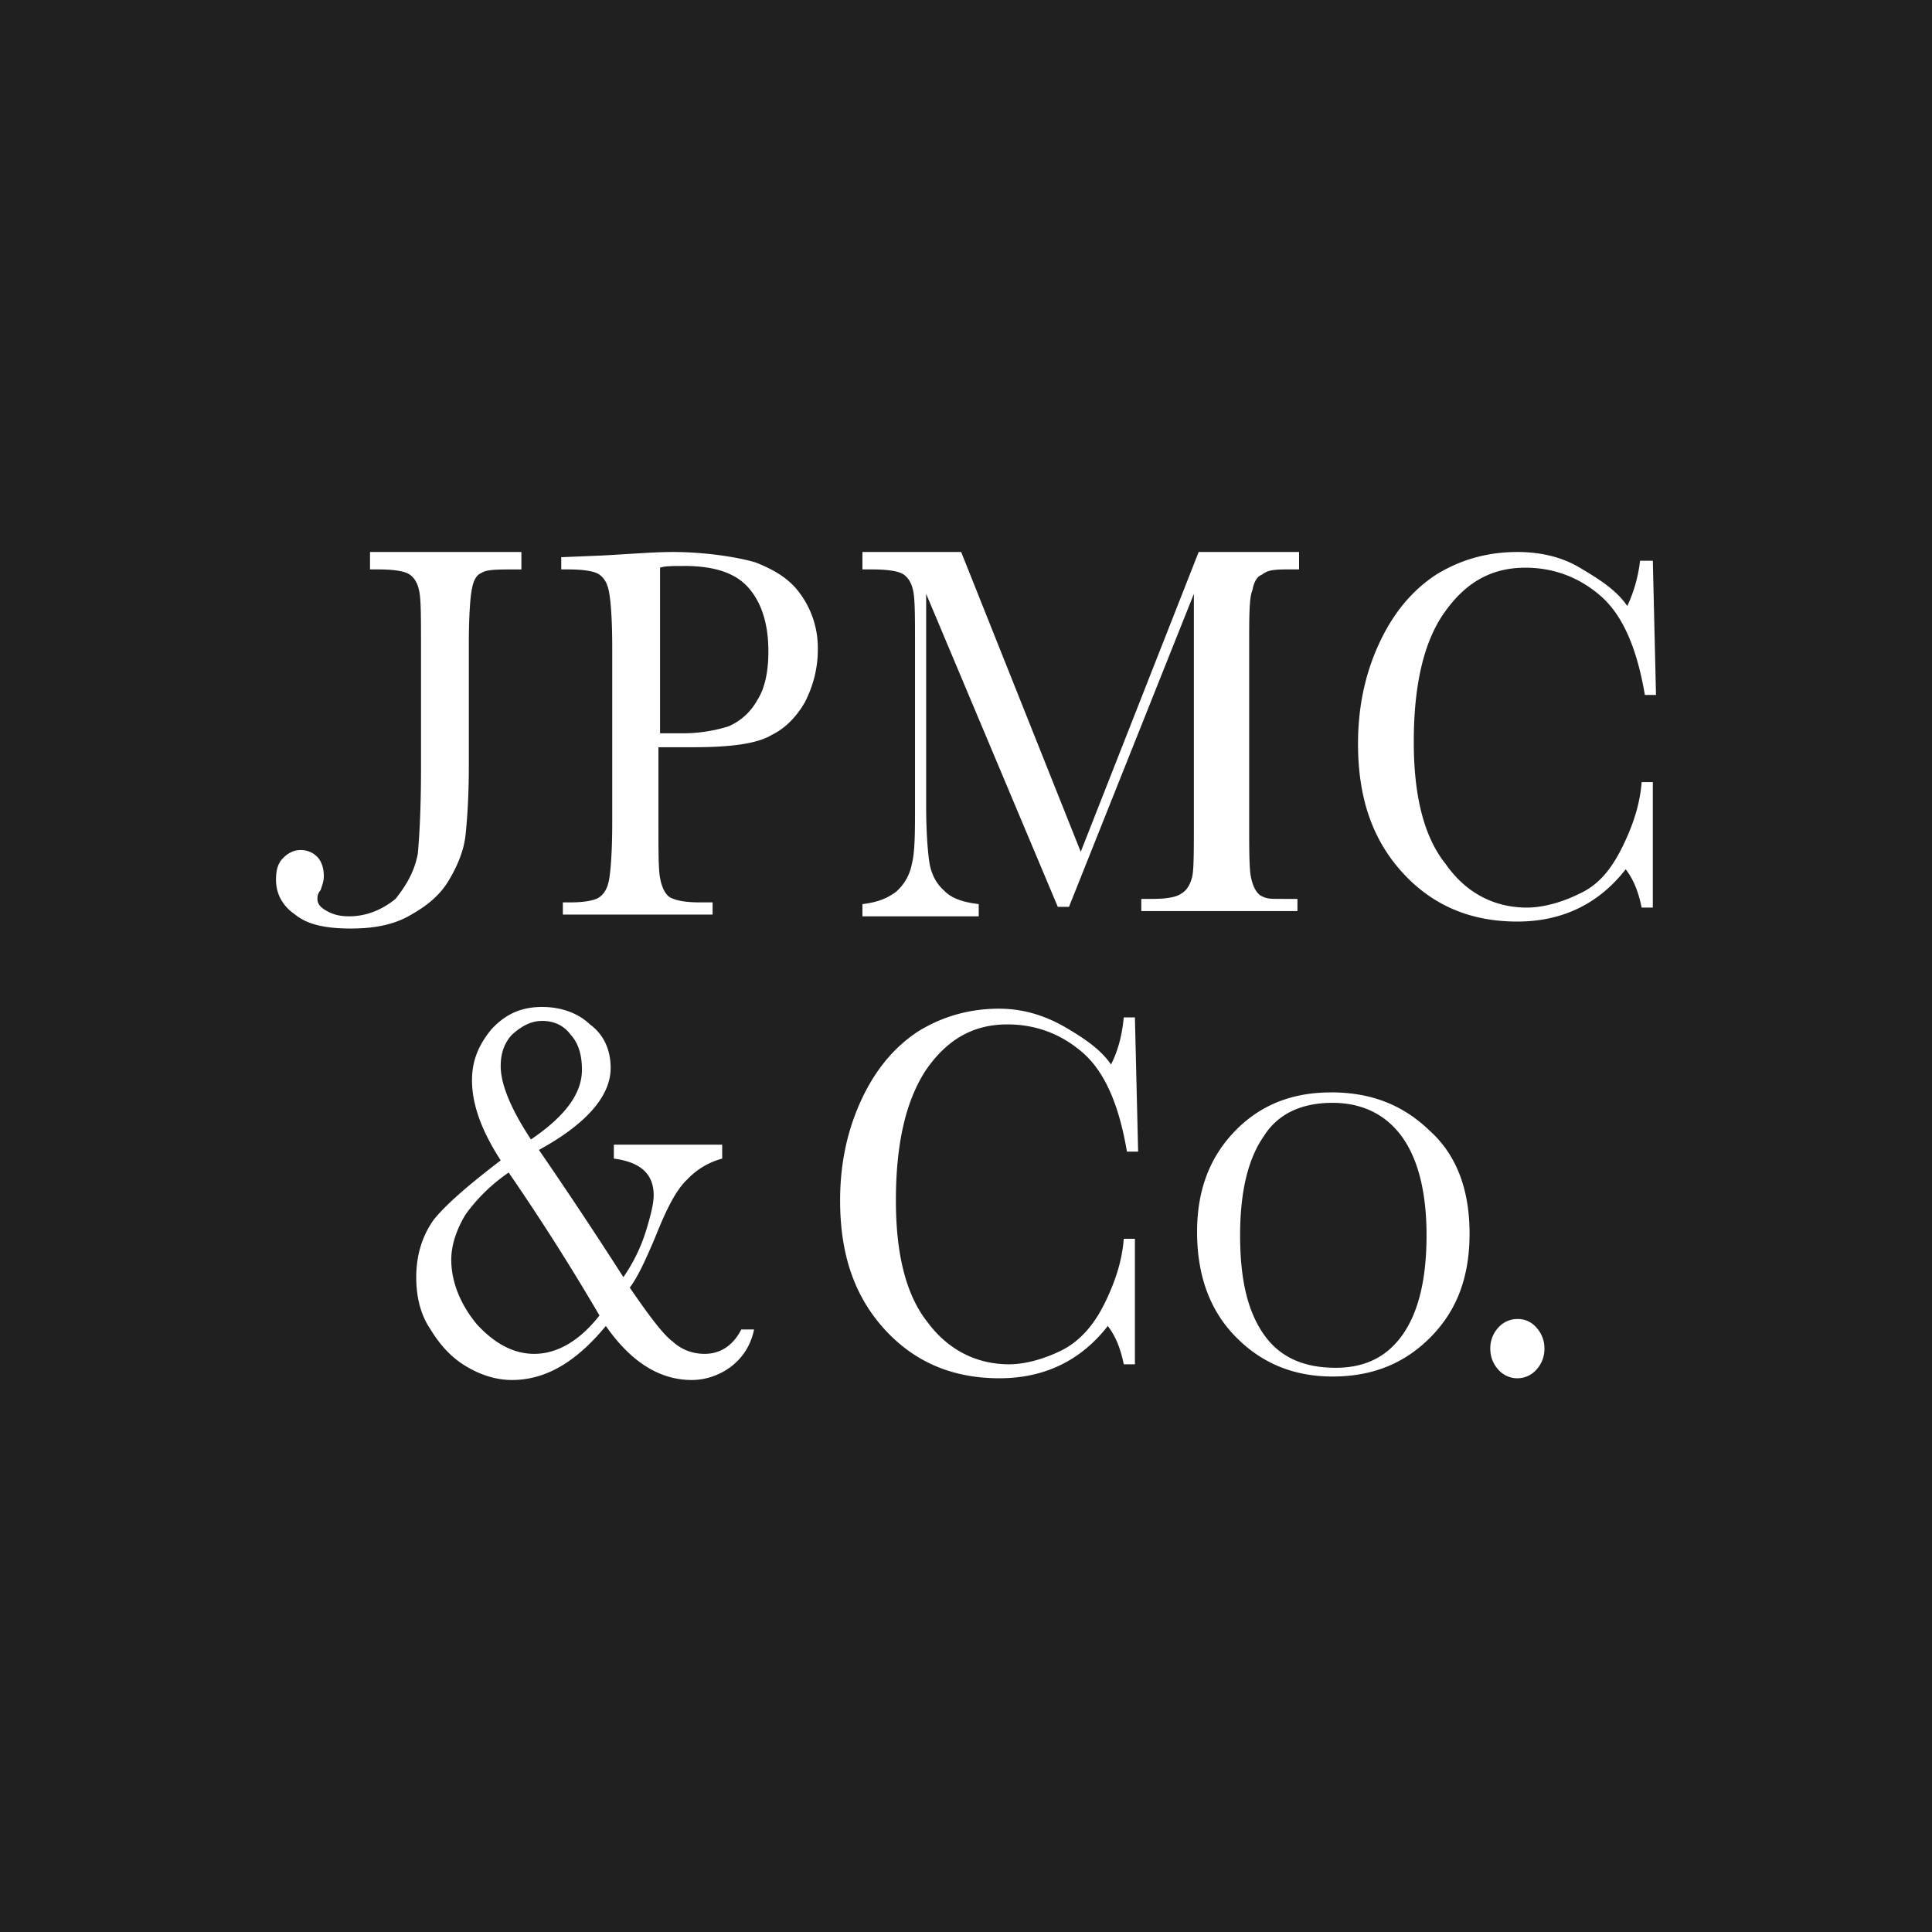 <svg width="56" height="56" fill="none" xmlns="http://www.w3.org/2000/svg"><path fill="#202020" d="M0 0h56v56H0z"/><circle cx="28" cy="28" r="28" fill="#202020"/><path d="M15.714 29.187c-.6 0-1.063.203-1.478.657-.37.455-.555.91-.555 1.465 0 .708.277 1.466.832 2.325-.924.707-1.57 1.263-1.94 1.718-.324.454-.508 1.01-.508 1.667 0 .606.138 1.111.415 1.516.277.455.6.808 1.016 1.06.416.253.878.405 1.34.405.97 0 1.848-.505 2.725-1.566.74 1.06 1.57 1.566 2.494 1.566.416 0 .832-.152 1.155-.404.323-.253.554-.606.647-1.061h-.37c-.23.455-.6.707-1.062.707-.323 0-.647-.1-.924-.354-.277-.202-.693-.758-1.247-1.566.231-.303.462-.808.74-1.465.322-.809.6-1.364.923-1.667a2.153 2.153 0 011.016-.607v-.404h-3.14v.404c.784.101 1.154.455 1.154 1.061 0 .253-.092.607-.231 1.061a4.9 4.9 0 01-.647 1.314 133.282 133.282 0 00-2.448-3.688c1.386-.758 2.079-1.567 2.079-2.375 0-.505-.185-.96-.6-1.263-.37-.354-.878-.506-1.386-.506zm13.256.05c-.831 0-1.617.203-2.356.658-.692.454-1.247 1.111-1.663 2.02-.415.91-.6 1.87-.6 2.88 0 1.567.416 2.78 1.293 3.74.878.96 1.987 1.415 3.326 1.415 1.293 0 2.356-.506 3.14-1.516.232.303.37.657.463 1.111h.323v-3.638h-.323c-.046.607-.231 1.213-.554 1.87-.324.657-.74 1.111-1.248 1.364-.508.253-1.062.404-1.524.404-.924 0-1.755-.404-2.355-1.212-.647-.809-.924-2.021-.924-3.537 0-1.617.277-2.88.877-3.79.6-.859 1.34-1.313 2.356-1.313.785 0 1.524.252 2.17.808.648.556 1.063 1.516 1.294 2.88h.324l-.093-3.89h-.323c-.046.454-.139.909-.37 1.364-.277-.404-.693-.708-1.293-1.061-.6-.354-1.247-.556-1.94-.556zM43.981 16c-.83 0-1.616.202-2.355.657-.693.455-1.247 1.111-1.663 2.02-.416.91-.6 1.87-.6 2.88 0 1.567.415 2.78 1.293 3.74.877.96 1.986 1.415 3.325 1.415 1.294 0 2.356-.506 3.141-1.516.231.303.37.657.462 1.111h.324V22.67h-.324c-.046.606-.23 1.212-.554 1.869-.323.657-.693 1.111-1.247 1.364-.508.253-1.062.404-1.524.404-.924 0-1.755-.404-2.356-1.263-.647-.808-.924-2.02-.924-3.537 0-1.617.277-2.88.878-3.739.6-.858 1.34-1.313 2.355-1.313.786 0 1.525.252 2.171.808.647.556 1.063 1.516 1.294 2.88H48l-.092-3.89h-.37a4.25 4.25 0 01-.37 1.313c-.276-.404-.692-.707-1.293-1.06-.554-.354-1.2-.506-1.894-.506zm-24.489 0c-.508 0-1.1.05-2.023.101l-1.201.05v.354h.185c.462 0 .785.05.923.152.139.1.231.253.278.505.046.253.092.758.092 1.617v5.053c0 .858-.046 1.414-.092 1.667-.047.253-.139.404-.278.505-.138.101-.462.152-.831.152h-.23v.354h4.34v-.354h-.369c-.415 0-.693-.05-.877-.152-.139-.1-.231-.303-.277-.556-.047-.252-.047-.758-.047-1.616v-2.173h1.017c1.062 0 1.847-.101 2.263-.354.416-.202.739-.555.97-.96.23-.454.37-.96.37-1.515a2.66 2.66 0 00-.509-1.617c-.323-.455-.785-.708-1.293-.91-.508-.151-1.44-.303-2.41-.303zm-8.767 0v.505h.231c.462 0 .785.05.924.152.138.1.23.253.277.505.046.253.046.758.046 1.617v3.486c0 1.162-.046 1.97-.092 2.476-.093.505-.324.91-.647 1.314-.37.303-.831.505-1.34.505-.276 0-.461-.05-.646-.152-.185-.1-.277-.202-.277-.353 0-.05 0-.152.092-.253.046-.151.093-.253.093-.404 0-.202-.047-.404-.185-.556a.66.66 0 00-.508-.202c-.185 0-.37.101-.508.253-.139.151-.185.353-.185.606 0 .404.185.758.554 1.01.37.304.924.405 1.617.405.647 0 1.2-.101 1.663-.354.462-.253.877-.556 1.155-1.01.277-.455.461-.91.507-1.365.047-.454.093-1.111.093-1.97v-3.537c0-.86.046-1.415.092-1.617.046-.253.139-.404.277-.455.139-.1.462-.1.924-.1h.231V16h-4.388zm14.273 0v.505h.277c.462 0 .785.05.924.152.138.1.23.253.277.505.046.253.046.758.046 1.617v4.497c0 .859 0 1.415-.092 1.768a1.412 1.412 0 01-.462.809c-.277.202-.555.303-.97.353v.354h3.371v-.354c-.415-.05-.785-.151-1.016-.404-.23-.202-.37-.505-.415-.808-.046-.303-.093-.86-.093-1.668v-6.113l3.816 9.073h.324l3.62-9.073v6.568c0 .859 0 1.415-.046 1.617-.046.202-.139.404-.323.505-.139.101-.416.152-.832.152h-.323v.353h4.526v-.353h-.415c-.416 0-.475 0-.66-.101-.139-.101-.231-.303-.277-.556-.047-.253-.047-.808-.047-1.617v-5.053c0-.859 0-1.414.093-1.616.046-.253.139-.405.277-.455.139-.101.244-.152.706-.152h.37V16h-2.91l-3.418 8.69L27.86 16h-2.863zm-9.284 13.592c.37 0 .646.151.831.404.231.252.323.606.323 1.01 0 .708-.508 1.364-1.478 2.021-.6-.91-.877-1.617-.877-2.122 0-.353.092-.657.323-.91.277-.252.554-.403.878-.403zm4.11-13.188c.878 0 1.478.202 1.848.607.37.404.6 1.01.6 1.869 0 .556-.092 1.061-.323 1.415a1.734 1.734 0 01-.831.758 4.431 4.431 0 01-1.293.202h-.693v-4.8c.138-.05.37-.05.692-.05zm18.753 15.26c-1.108 0-2.032.353-2.771 1.11-.739.759-1.108 1.719-1.108 2.931 0 1.263.369 2.274 1.108 3.032.739.758 1.663 1.162 2.818 1.162 1.2 0 2.124-.404 2.863-1.162.74-.758 1.109-1.718 1.109-2.981s-.37-2.274-1.155-2.981c-.785-.758-1.709-1.112-2.864-1.112zm.047.302c.877 0 1.57.354 2.032 1.01.462.658.693 1.618.693 2.83 0 1.264-.231 2.224-.693 2.88-.462.657-1.109.96-1.94.96-.924 0-1.617-.303-2.079-.96-.462-.657-.692-1.566-.692-2.88 0-1.263.23-2.223.692-2.88.416-.657 1.109-.96 1.987-.96zm-23.88 2.021a67.007 67.007 0 012.632 4.143c-.554.708-1.2 1.112-1.893 1.112-.6 0-1.155-.303-1.663-.859-.462-.556-.74-1.213-.74-1.87 0-.404.14-.858.416-1.313a5.05 5.05 0 011.248-1.213zm29.237 4.245a.734.734 0 00-.554.252.877.877 0 00-.23.606c0 .253.092.455.23.607a.734.734 0 001.109 0 .876.876 0 00.23-.607.877.877 0 00-.23-.606.7.7 0 00-.555-.252z" fill="#fff"/></svg>